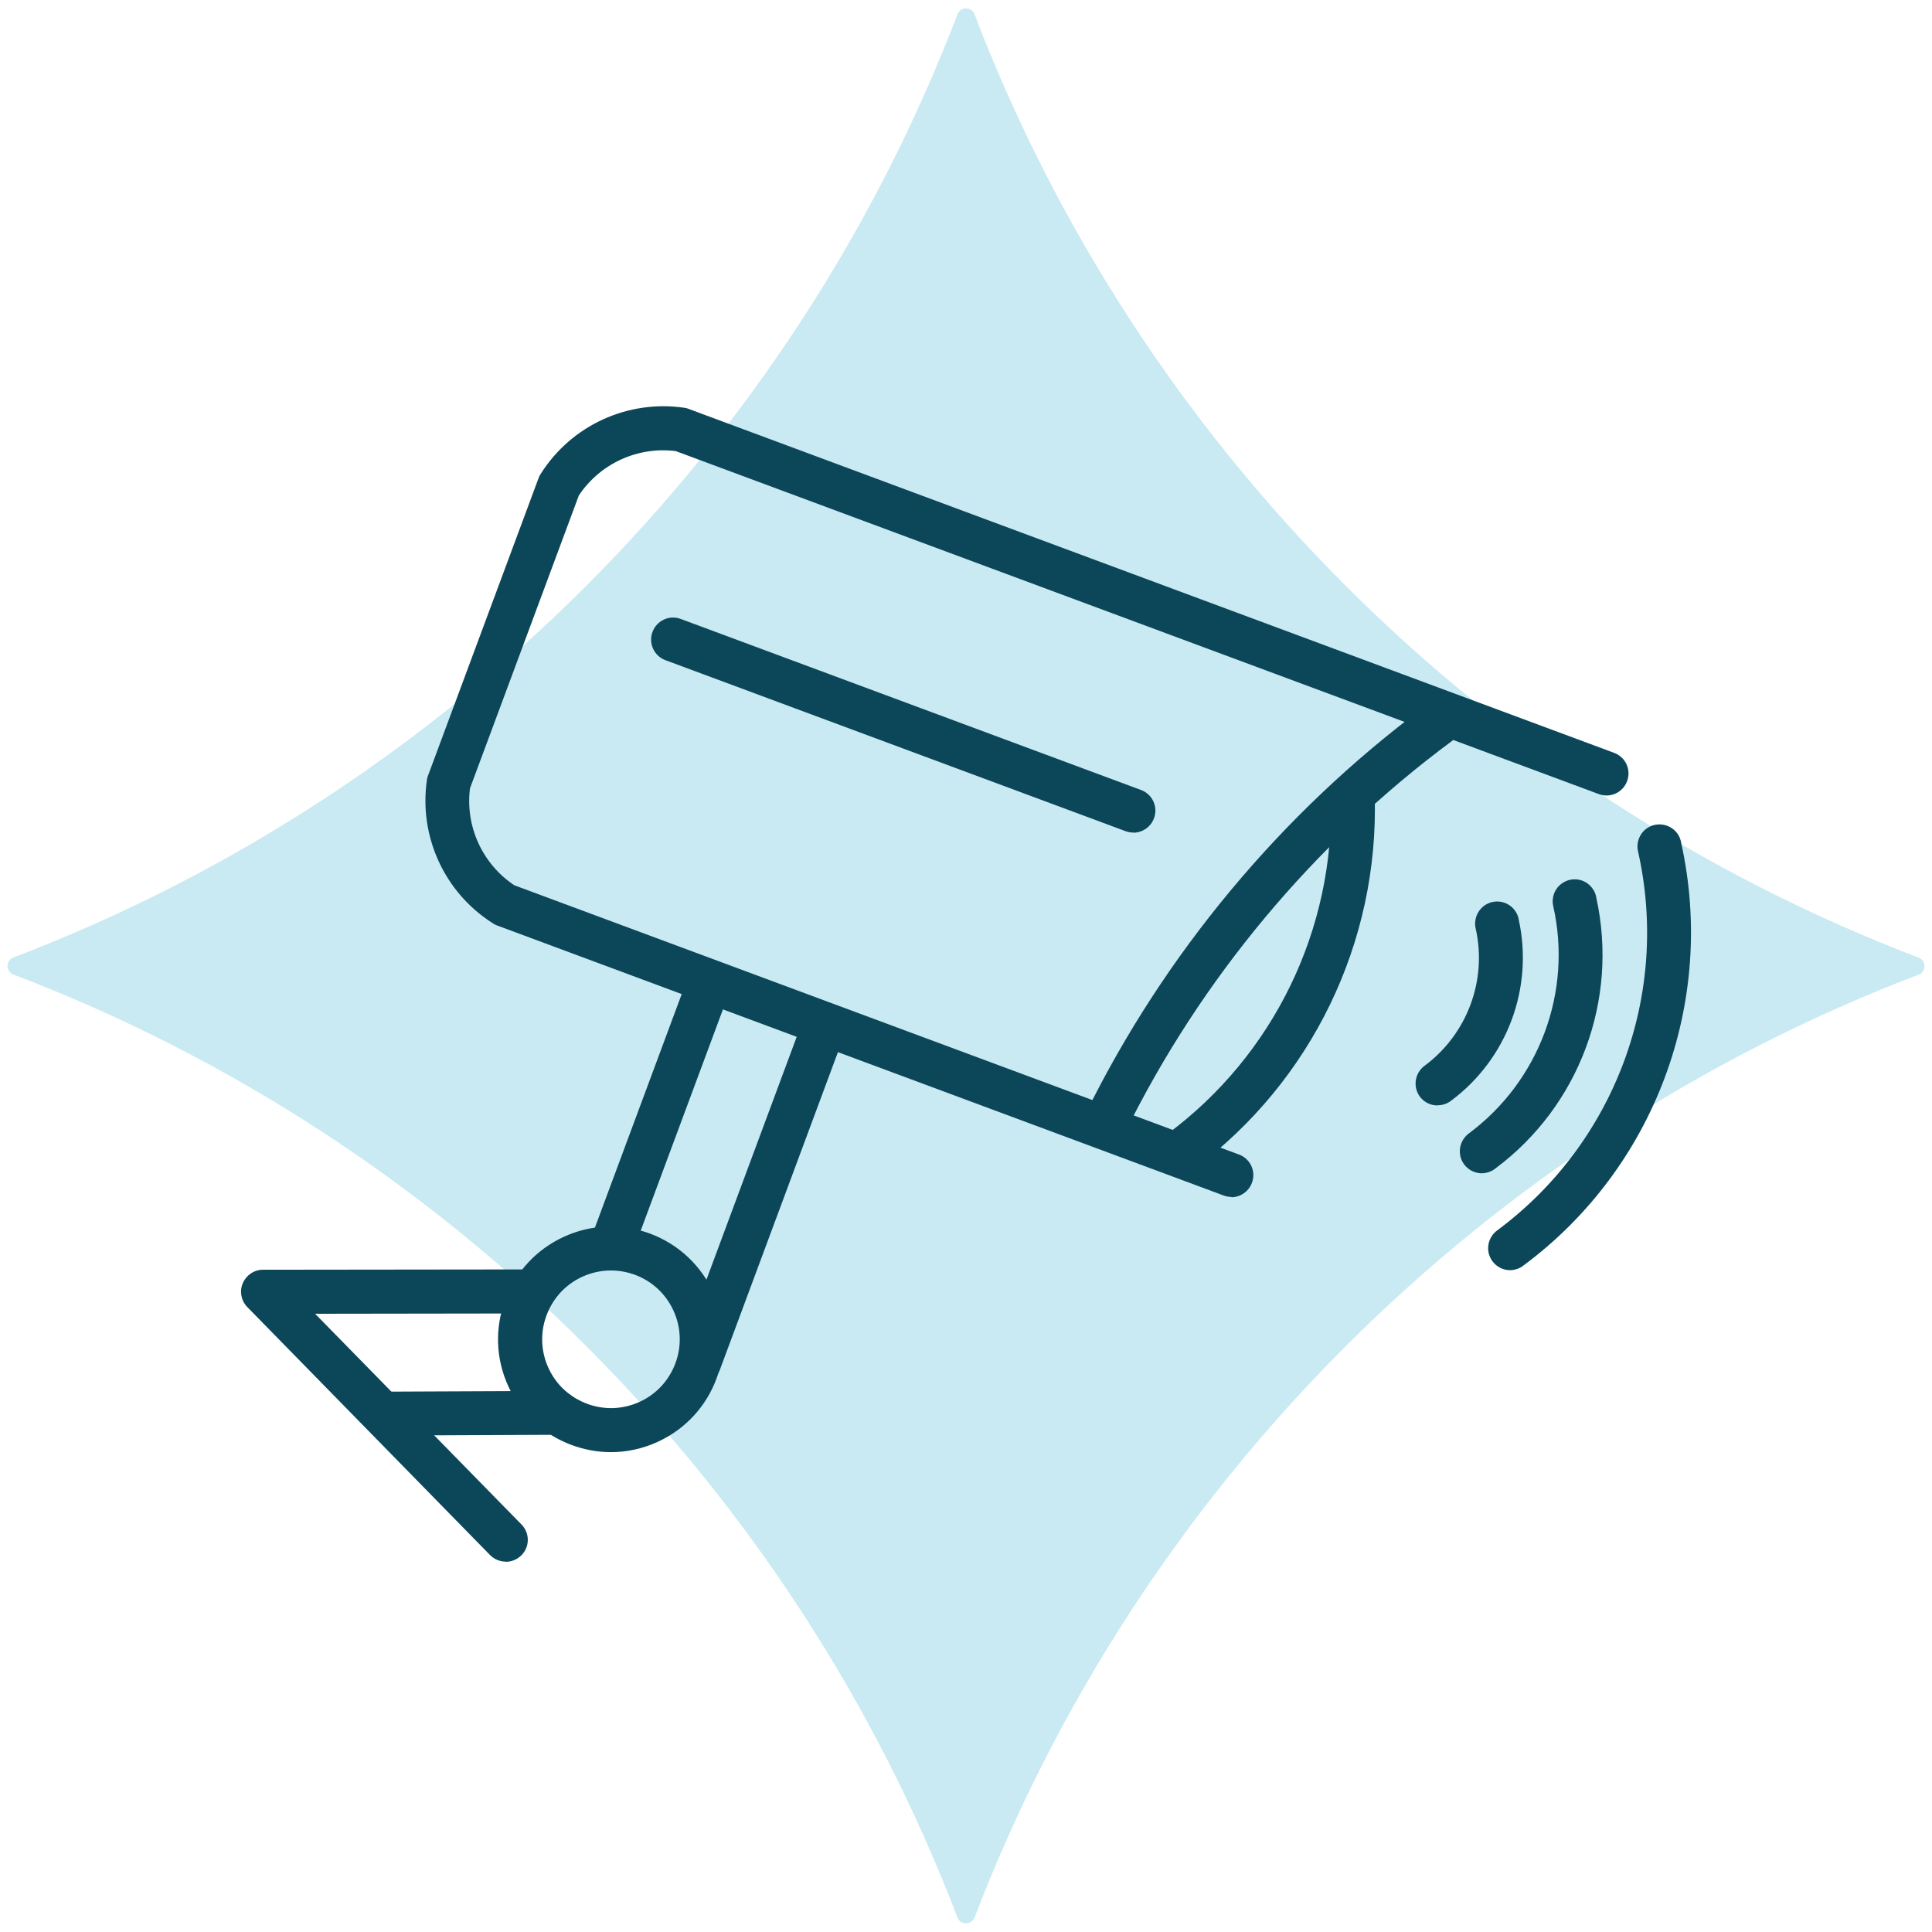 <?xml version="1.0" encoding="UTF-8"?>
<svg id="Capa_1" data-name="Capa 1" xmlns="http://www.w3.org/2000/svg" viewBox="0 0 129 129">
  <defs>
    <style>
      .cls-1 {
        fill: #c9eaf2;
      }

      .cls-1, .cls-2 {
        stroke-width: 0px;
      }

      .cls-2 {
        fill: #0c4659;
      }
    </style>
  </defs>
  <path class="cls-1" d="m65.07,128.04c11.05-28.9,34.13-51.95,63.03-62.96.53-.2.53-.94,0-1.14C99.2,52.91,76.12,29.86,65.07.96c-.2-.53-.94-.53-1.14,0C52.88,29.86,29.8,52.91.9,63.93c-.53.2-.53.94,0,1.14,28.91,11.02,51.98,34.07,63.03,62.96.2.53.94.53,1.14,0Z"/>
  <g>
    <path class="cls-2" d="m25.91,95.85c-.81,0-1.46-.65-1.47-1.46,0-.81.65-1.47,1.46-1.47l11.33-.05h0c.81,0,1.46.65,1.47,1.46,0,.81-.65,1.47-1.46,1.47l-11.33.05h0Z"/>
    <path class="cls-2" d="m82.23,79.92c-.17,0-.34-.03-.51-.09l-48.54-18.04c-.1-.04-.19-.08-.27-.14-3.24-2.05-4.96-5.82-4.4-9.6.01-.1.04-.2.08-.29l7.38-19.86c.04-.1.08-.19.14-.27,2.05-3.24,5.82-4.96,9.6-4.4.1.01.2.04.29.08l61.78,22.96c.76.28,1.15,1.13.86,1.89-.28.76-1.13,1.15-1.89.86l-61.63-22.9c-2.54-.32-5.05.83-6.47,2.96l-7.27,19.56c-.32,2.54.83,5.05,2.96,6.47l48.39,17.98c.76.28,1.15,1.13.86,1.89-.22.59-.78.96-1.38.96Z"/>
    <path class="cls-2" d="m33.77,104.27c-.38,0-.76-.15-1.05-.44l-16.21-16.56c-.41-.42-.53-1.05-.3-1.59.23-.54.76-.9,1.35-.9l17.54-.02h0c.81,0,1.47.66,1.47,1.47,0,.81-.66,1.47-1.47,1.47l-14.06.02,13.78,14.07c.57.58.56,1.51-.02,2.07-.29.28-.66.42-1.03.42Z"/>
    <path class="cls-2" d="m40.79,96.96c-.88,0-1.77-.16-2.63-.48-1.88-.7-3.38-2.09-4.22-3.92-.84-1.83-.91-3.87-.21-5.76.7-1.88,2.09-3.38,3.92-4.22,1.83-.84,3.87-.91,5.76-.21,3.89,1.45,5.88,5.79,4.43,9.68h0c-.7,1.88-2.09,3.38-3.92,4.22-1,.46-2.06.69-3.13.69Zm0-12.13c-.65,0-1.3.14-1.91.42-1.12.51-1.96,1.43-2.39,2.58s-.38,2.4.13,3.51c.51,1.12,1.43,1.96,2.58,2.39,1.15.43,2.4.38,3.51-.13,1.12-.51,1.96-1.43,2.39-2.58.88-2.37-.33-5.02-2.7-5.9-.52-.19-1.06-.29-1.6-.29Zm5.68,6.71h0,0Z"/>
    <g>
      <path class="cls-2" d="m40.81,84.71c-.17,0-.34-.03-.51-.09-.76-.28-1.15-1.13-.86-1.89l6.47-17.41c.28-.76,1.13-1.15,1.89-.86.76.28,1.15,1.13.86,1.89l-6.47,17.41c-.22.59-.78.96-1.38.96Z"/>
      <path class="cls-2" d="m46.69,92.4c-.17,0-.34-.03-.51-.09-.76-.28-1.15-1.13-.86-1.89l8.27-22.25c.28-.76,1.13-1.15,1.89-.86.76.28,1.15,1.13.86,1.89l-8.27,22.25c-.22.59-.78.96-1.38.96Z"/>
    </g>
    <g>
      <path class="cls-2" d="m98.94,78.34c-.68,0-1.3-.48-1.44-1.18h0c-.11-.56.11-1.13.56-1.47,4.72-3.5,6.94-9.46,5.65-15.19-.13-.57.09-1.16.56-1.5.65-.48,1.57-.35,2.05.31.15.2.24.42.27.65,1.49,6.82-1.14,13.88-6.73,18.05-.18.15-.39.25-.64.3-.1.02-.19.03-.29.03Z"/>
      <path class="cls-2" d="m95.98,73.81c-.68,0-1.29-.47-1.43-1.16h0c-.12-.56.1-1.14.56-1.48,2.86-2.12,4.2-5.72,3.42-9.18-.13-.56.09-1.15.55-1.5.65-.49,1.57-.36,2.06.29.15.2.24.42.27.64.99,4.55-.77,9.27-4.5,12.06-.17.14-.38.24-.62.29-.1.02-.2.03-.3.03Z"/>
      <path class="cls-2" d="m100.83,84.81c-.67,0-1.27-.46-1.43-1.14h0c-.13-.57.09-1.16.56-1.51,7.87-5.83,11.57-15.77,9.41-25.32-.13-.57.09-1.16.56-1.51.65-.48,1.57-.34,2.06.31.15.21.24.44.27.67,2.34,10.63-1.77,21.66-10.5,28.16-.17.14-.38.25-.61.3-.11.03-.22.04-.33.04Z"/>
    </g>
    <path class="cls-2" d="m73.8,76.48c-.22,0-.44-.05-.65-.15-.73-.36-1.03-1.24-.67-1.96,5.25-10.67,13.07-20.07,22.62-27.17.18-.16.4-.27.64-.33.79-.18,1.57.31,1.75,1.11h0c.13.58-.09,1.16-.56,1.51-9.23,6.84-16.77,15.89-21.83,26.17-.26.52-.78.82-1.32.82Z"/>
    <path class="cls-2" d="m75.67,55.59c-.17,0-.34-.03-.51-.09l-30.73-11.42c-.76-.28-1.15-1.13-.86-1.89.28-.76,1.13-1.15,1.89-.86l30.73,11.42c.76.28,1.15,1.13.86,1.89-.22.59-.78.96-1.38.96Z"/>
    <path class="cls-2" d="m78.8,78.38c-.67,0-1.27-.46-1.43-1.14h0c-.13-.58.09-1.17.57-1.52,7.1-5.26,11.18-13.67,10.92-22.5-.02-.81.61-1.49,1.42-1.51.81-.02,1.49.61,1.51,1.42.29,9.77-4.21,19.07-12.05,24.91-.17.14-.38.25-.61.3-.11.03-.22.04-.33.04Z"/>
  </g>
</svg>